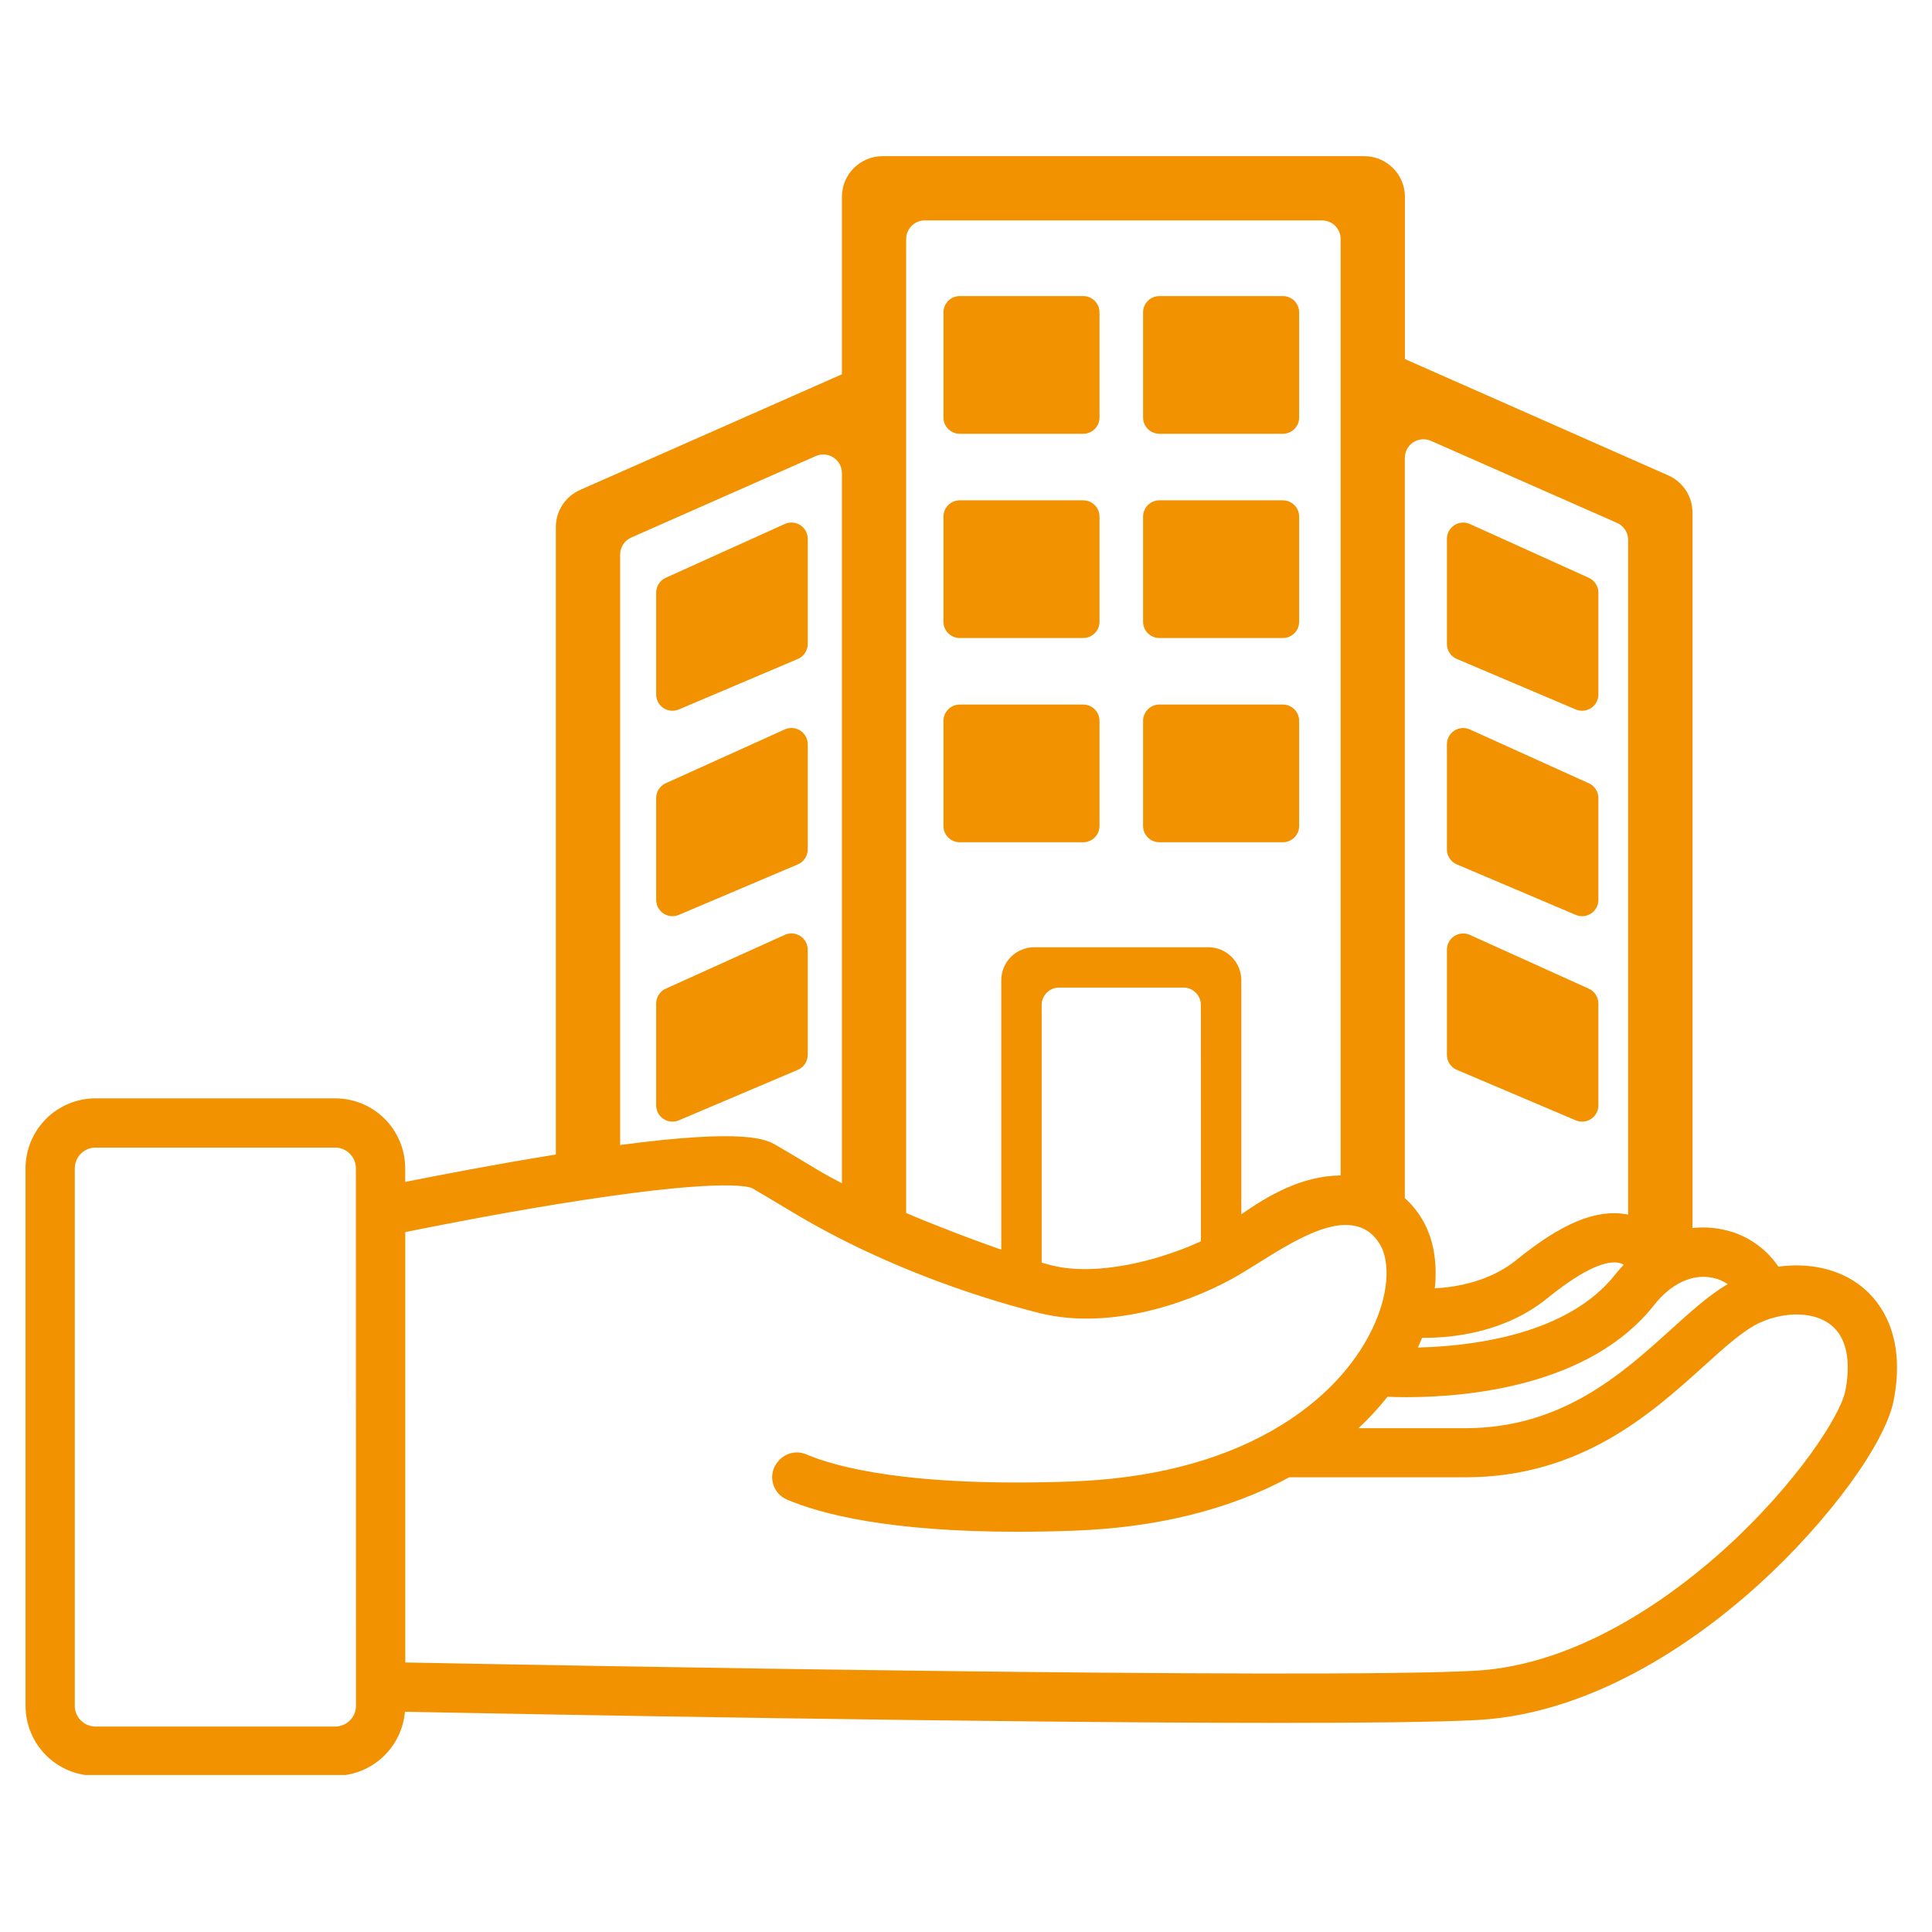 <svg xmlns="http://www.w3.org/2000/svg" xmlns:xlink="http://www.w3.org/1999/xlink" width="500" zoomAndPan="magnify" viewBox="0 0 375 375" height="500" preserveAspectRatio="xMidYMid meet" version="1.0"><defs><clipPath id="6116ed19fe"><path d="M 4.957 30.285 L 369 30.285 L 369 344.535 L 4.957 344.535 Z M 4.957 30.285 " clip-rule="nonzero"/></clipPath></defs><rect x="-37.5" width="450" fill="#ffffff" y="-37.5" height="450" fill-opacity="1"/><rect x="-37.5" width="450" fill="#ffffff" y="-37.5" height="450" fill-opacity="1"/><g clip-path="url(#6116ed19fe)"><path fill="#f39200" d="M 361.309 249.695 C 357.074 246.328 351.203 245.023 345.18 245.855 C 343.914 243.977 342.336 242.41 340.445 241.156 C 338.555 239.902 336.496 239.059 334.27 238.625 C 332.363 238.238 330.445 238.152 328.512 238.367 L 328.512 99.48 C 328.512 98.715 328.398 97.965 328.18 97.23 C 327.961 96.496 327.641 95.812 327.223 95.172 C 326.805 94.531 326.301 93.965 325.719 93.469 C 325.133 92.973 324.492 92.574 323.789 92.266 L 272.695 69.695 L 272.695 38.203 C 272.695 37.684 272.645 37.172 272.543 36.664 C 272.441 36.152 272.293 35.66 272.094 35.184 C 271.895 34.703 271.652 34.25 271.363 33.816 C 271.078 33.387 270.75 32.988 270.383 32.621 C 270.016 32.258 269.617 31.93 269.188 31.641 C 268.758 31.352 268.301 31.109 267.824 30.91 C 267.344 30.715 266.852 30.562 266.344 30.461 C 265.836 30.363 265.32 30.312 264.805 30.312 L 171.309 30.312 C 170.789 30.312 170.277 30.359 169.77 30.461 C 169.262 30.562 168.766 30.711 168.289 30.91 C 167.809 31.109 167.355 31.352 166.922 31.641 C 166.492 31.926 166.094 32.254 165.727 32.621 C 165.359 32.988 165.031 33.387 164.746 33.816 C 164.457 34.246 164.215 34.703 164.016 35.18 C 163.816 35.66 163.668 36.152 163.566 36.66 C 163.465 37.172 163.414 37.684 163.414 38.203 L 163.414 72.648 L 112.59 95.098 C 111.891 95.41 111.25 95.809 110.664 96.305 C 110.082 96.801 109.582 97.371 109.164 98.012 C 108.746 98.652 108.43 99.34 108.211 100.07 C 107.992 100.805 107.887 101.555 107.887 102.32 L 107.887 224.098 L 106.996 224.242 C 95.816 226.051 85.004 228.141 78.652 229.41 L 78.652 226.793 C 78.652 225.898 78.566 225.016 78.391 224.137 C 78.219 223.262 77.961 222.41 77.621 221.586 C 77.277 220.762 76.859 219.977 76.363 219.234 C 75.867 218.488 75.305 217.801 74.672 217.172 C 74.039 216.539 73.352 215.977 72.609 215.48 C 71.867 214.98 71.082 214.562 70.258 214.223 C 69.434 213.879 68.582 213.621 67.703 213.449 C 66.828 213.273 65.945 213.188 65.051 213.188 L 18.547 213.188 C 17.652 213.188 16.77 213.277 15.895 213.449 C 15.02 213.625 14.168 213.883 13.344 214.223 C 12.52 214.566 11.738 214.984 10.996 215.48 C 10.254 215.977 9.566 216.539 8.938 217.168 C 8.305 217.801 7.742 218.488 7.246 219.23 C 6.75 219.969 6.332 220.754 5.992 221.578 C 5.648 222.402 5.391 223.254 5.219 224.129 C 5.043 225.004 4.957 225.887 4.957 226.777 L 4.957 331.09 C 4.957 331.98 5.043 332.867 5.219 333.742 C 5.391 334.617 5.648 335.465 5.992 336.289 C 6.332 337.113 6.75 337.898 7.246 338.641 C 7.742 339.383 8.305 340.066 8.938 340.699 C 9.566 341.328 10.254 341.895 10.996 342.391 C 11.738 342.883 12.52 343.305 13.344 343.645 C 14.168 343.984 15.02 344.242 15.895 344.418 C 16.77 344.594 17.652 344.68 18.547 344.68 L 65.051 344.68 C 65.895 344.68 66.73 344.602 67.559 344.445 C 68.387 344.289 69.195 344.059 69.98 343.75 C 70.766 343.445 71.516 343.07 72.23 342.625 C 72.949 342.18 73.617 341.672 74.238 341.102 C 74.859 340.531 75.422 339.906 75.926 339.234 C 76.434 338.559 76.871 337.844 77.246 337.086 C 77.617 336.328 77.918 335.547 78.145 334.734 C 78.371 333.922 78.52 333.094 78.594 332.254 C 100.98 332.695 192.539 334.41 248.527 334.41 C 265.441 334.41 279.109 334.254 286.66 333.859 C 310.484 332.605 331.211 316.801 341.438 307.488 C 354.953 295.191 365.941 280.18 367.57 271.789 C 370.059 258.875 364.715 252.402 361.309 249.695 Z M 69.094 331.09 C 69.094 331.355 69.07 331.617 69.016 331.879 C 68.965 332.137 68.887 332.391 68.785 332.637 C 68.684 332.879 68.559 333.113 68.414 333.332 C 68.266 333.555 68.098 333.758 67.91 333.945 C 67.723 334.133 67.516 334.297 67.297 334.445 C 67.074 334.594 66.844 334.715 66.598 334.816 C 66.352 334.918 66.098 334.992 65.84 335.047 C 65.578 335.098 65.316 335.121 65.051 335.121 L 18.547 335.121 C 18.281 335.121 18.02 335.094 17.758 335.043 C 17.5 334.992 17.246 334.914 17.004 334.812 C 16.758 334.711 16.527 334.586 16.309 334.441 C 16.086 334.293 15.883 334.125 15.695 333.938 C 15.508 333.754 15.344 333.547 15.195 333.328 C 15.047 333.109 14.922 332.875 14.824 332.633 C 14.723 332.387 14.645 332.137 14.594 331.875 C 14.539 331.617 14.516 331.355 14.516 331.09 L 14.516 226.777 C 14.516 226.512 14.539 226.25 14.594 225.992 C 14.645 225.734 14.723 225.48 14.824 225.234 C 14.922 224.992 15.047 224.758 15.195 224.539 C 15.344 224.32 15.508 224.117 15.695 223.93 C 15.883 223.742 16.086 223.574 16.309 223.43 C 16.527 223.281 16.758 223.156 17.004 223.055 C 17.246 222.953 17.5 222.879 17.758 222.824 C 18.02 222.773 18.281 222.746 18.547 222.746 L 65.051 222.746 C 65.316 222.746 65.578 222.773 65.836 222.824 C 66.098 222.879 66.348 222.953 66.594 223.055 C 66.836 223.156 67.07 223.281 67.289 223.43 C 67.508 223.574 67.711 223.742 67.898 223.93 C 68.086 224.117 68.254 224.32 68.402 224.539 C 68.547 224.758 68.672 224.992 68.773 225.234 C 68.875 225.48 68.953 225.734 69.004 225.992 C 69.055 226.25 69.082 226.512 69.082 226.777 Z M 332.379 248.008 C 333.453 248.223 334.441 248.633 335.348 249.246 C 331.707 251.383 328.203 254.555 324.25 258.129 C 314.848 266.633 303.148 277.211 284.418 277.211 L 263.684 277.211 C 265.715 275.32 267.59 273.289 269.312 271.113 C 270.328 271.156 271.578 271.188 273.027 271.188 C 284.609 271.188 308.562 269.141 321.043 253.336 C 324.336 249.145 328.469 247.203 332.379 248.008 Z M 275.215 261.551 C 275.504 260.926 275.773 260.301 276.027 259.676 L 276.445 259.676 C 282.109 259.676 292.18 258.609 300.32 251.996 C 308.137 245.664 312.125 244.75 314.098 245.098 C 314.477 245.16 314.832 245.289 315.168 245.473 C 314.602 246.082 314.043 246.707 313.508 247.383 C 304.324 259.055 285.785 261.297 275.215 261.551 Z M 313.883 101.504 C 314.535 101.793 315.055 102.238 315.441 102.84 C 315.828 103.438 316.02 104.094 316.02 104.809 L 316.02 235.754 C 315.93 235.754 315.848 235.715 315.758 235.699 C 309.801 234.652 303.18 237.387 294.301 244.586 C 289.254 248.68 282.898 249.82 278.496 250.07 C 279.039 244.945 278.215 240.23 275.977 236.562 C 275.07 235.062 273.969 233.719 272.676 232.539 L 272.676 88.875 C 272.676 88.574 272.715 88.277 272.789 87.984 C 272.863 87.695 272.969 87.418 273.113 87.152 C 273.258 86.891 273.43 86.645 273.633 86.426 C 273.84 86.203 274.066 86.012 274.316 85.848 C 274.57 85.684 274.836 85.555 275.121 85.457 C 275.406 85.359 275.699 85.297 275.996 85.273 C 276.297 85.25 276.594 85.262 276.891 85.312 C 277.188 85.363 277.473 85.449 277.746 85.57 Z M 175.887 67.137 L 175.887 46.395 C 175.887 45.914 175.98 45.453 176.164 45.012 C 176.348 44.57 176.609 44.18 176.945 43.84 C 177.285 43.5 177.676 43.238 178.117 43.055 C 178.562 42.871 179.023 42.781 179.5 42.781 L 256.605 42.781 C 257.086 42.781 257.547 42.871 257.988 43.055 C 258.434 43.238 258.824 43.5 259.16 43.84 C 259.5 44.18 259.762 44.57 259.945 45.012 C 260.129 45.453 260.219 45.914 260.219 46.395 L 260.219 228.152 C 252.547 228.238 246.09 232.117 240.941 235.691 L 240.941 190.273 C 240.941 189.852 240.902 189.434 240.82 189.023 C 240.738 188.609 240.617 188.207 240.453 187.816 C 240.293 187.43 240.098 187.059 239.863 186.711 C 239.629 186.359 239.363 186.035 239.062 185.738 C 238.766 185.438 238.441 185.172 238.094 184.938 C 237.742 184.707 237.371 184.508 236.984 184.348 C 236.594 184.184 236.191 184.062 235.781 183.98 C 235.367 183.898 234.949 183.859 234.527 183.859 L 200.758 183.859 C 200.336 183.859 199.918 183.898 199.504 183.98 C 199.094 184.062 198.691 184.184 198.301 184.348 C 197.914 184.508 197.543 184.707 197.191 184.938 C 196.844 185.172 196.52 185.438 196.219 185.738 C 195.922 186.035 195.656 186.359 195.422 186.711 C 195.188 187.059 194.992 187.43 194.832 187.816 C 194.668 188.207 194.547 188.609 194.465 189.023 C 194.383 189.434 194.344 189.852 194.344 190.273 L 194.344 242.555 C 188.879 240.656 182.254 238.145 175.887 235.449 Z M 233.098 240.93 L 232.812 241.066 C 224.973 244.629 212.965 247.816 204.113 245.602 C 203.555 245.465 202.906 245.285 202.188 245.078 L 202.188 195.074 C 202.188 194.625 202.273 194.191 202.445 193.777 C 202.617 193.363 202.859 192.996 203.176 192.68 C 203.496 192.363 203.859 192.117 204.277 191.945 C 204.691 191.773 205.121 191.688 205.57 191.688 L 229.703 191.688 C 230.152 191.688 230.582 191.773 231 191.945 C 231.414 192.117 231.781 192.363 232.098 192.68 C 232.414 192.996 232.66 193.363 232.832 193.777 C 233.004 194.191 233.09 194.625 233.09 195.074 Z M 122.516 104.34 L 158.344 88.52 C 158.617 88.398 158.902 88.312 159.199 88.262 C 159.496 88.215 159.793 88.199 160.094 88.227 C 160.395 88.25 160.684 88.309 160.969 88.406 C 161.254 88.504 161.52 88.637 161.773 88.801 C 162.023 88.965 162.254 89.156 162.457 89.375 C 162.66 89.598 162.832 89.84 162.977 90.105 C 163.121 90.367 163.23 90.645 163.305 90.938 C 163.375 91.227 163.414 91.523 163.414 91.824 L 163.414 229.672 C 161.715 228.797 160.145 227.934 158.746 227.094 C 155.242 224.992 152.473 223.332 150.668 222.293 C 148.707 221.168 144.914 219 120.371 222.242 L 120.371 107.645 C 120.371 106.93 120.566 106.273 120.953 105.676 C 121.344 105.074 121.863 104.633 122.516 104.34 Z M 358.172 269.977 C 357.246 274.738 348.68 287.969 335.004 300.422 C 325.719 308.871 307.02 323.23 286.16 324.301 C 254.395 325.973 106.93 323.23 78.664 322.684 L 78.664 239.148 C 84.402 237.988 95.91 235.723 107.93 233.762 C 139.148 228.668 145.062 230.223 145.969 230.613 C 147.699 231.605 150.414 233.234 153.84 235.293 C 173.238 246.938 193.117 252.703 201.797 254.871 C 214.543 258.059 229.324 253.605 239.188 248.191 C 245.637 244.648 255.527 236.844 262.496 237.855 C 264.82 238.211 266.52 239.363 267.84 241.52 C 269.797 244.727 269.867 251.496 265.613 259.418 C 262.895 264.469 257.414 271.758 246.723 277.785 C 236.18 283.73 223.129 287.016 207.934 287.559 C 176.215 288.691 161.961 284.629 156.512 282.293 C 156.066 282.105 155.605 281.988 155.125 281.941 C 154.645 281.895 154.172 281.922 153.699 282.02 C 153.227 282.121 152.781 282.289 152.363 282.527 C 151.941 282.766 151.57 283.059 151.238 283.414 L 151.145 283.516 C 150.887 283.793 150.664 284.098 150.477 284.426 C 150.293 284.758 150.148 285.105 150.047 285.469 C 149.945 285.836 149.887 286.207 149.875 286.586 C 149.863 286.965 149.898 287.34 149.977 287.711 C 150.055 288.082 150.176 288.438 150.344 288.777 C 150.508 289.117 150.711 289.438 150.949 289.727 C 151.191 290.02 151.465 290.281 151.77 290.508 C 152.07 290.734 152.398 290.918 152.746 291.066 C 159.25 293.844 172.391 297.312 197.465 297.312 C 200.844 297.312 204.445 297.246 208.27 297.113 C 224.473 296.535 238.586 293.043 250.254 286.742 L 284.438 286.742 C 306.852 286.742 320.621 274.266 330.68 265.191 C 334.883 261.387 338.52 258.102 341.656 256.699 C 346.688 254.457 352.203 254.645 355.375 257.164 C 359.152 260.188 358.984 265.801 358.176 269.977 Z M 358.172 269.977 " fill-opacity="1" fill-rule="nonzero"/></g><path fill="#f39200" d="M 152.309 101.711 L 129.219 112.148 C 128.652 112.406 128.203 112.793 127.867 113.312 C 127.531 113.836 127.363 114.406 127.363 115.023 L 127.363 134.801 C 127.363 135.062 127.395 135.32 127.457 135.57 C 127.523 135.824 127.613 136.066 127.738 136.293 C 127.863 136.523 128.012 136.734 128.188 136.93 C 128.363 137.121 128.559 137.289 128.777 137.434 C 128.996 137.578 129.227 137.691 129.473 137.777 C 129.719 137.863 129.973 137.918 130.23 137.941 C 130.488 137.969 130.75 137.957 131.008 137.918 C 131.266 137.879 131.512 137.809 131.754 137.707 L 154.859 127.906 C 155.441 127.656 155.91 127.27 156.258 126.742 C 156.605 126.215 156.781 125.633 156.781 125 L 156.781 104.586 C 156.781 104.32 156.75 104.062 156.684 103.805 C 156.621 103.547 156.523 103.305 156.398 103.07 C 156.27 102.84 156.117 102.625 155.938 102.43 C 155.758 102.238 155.555 102.07 155.332 101.926 C 155.109 101.781 154.871 101.668 154.621 101.586 C 154.371 101.5 154.113 101.449 153.848 101.43 C 153.582 101.414 153.32 101.426 153.062 101.473 C 152.801 101.52 152.551 101.602 152.309 101.711 Z M 152.309 101.711 " fill-opacity="1" fill-rule="nonzero"/><path fill="#f39200" d="M 152.309 141.586 L 129.219 152.027 C 128.652 152.281 128.203 152.668 127.867 153.191 C 127.531 153.711 127.363 154.281 127.363 154.902 L 127.363 174.676 C 127.363 174.938 127.395 175.195 127.457 175.449 C 127.523 175.699 127.613 175.941 127.738 176.172 C 127.863 176.402 128.012 176.613 128.188 176.805 C 128.363 176.996 128.559 177.164 128.777 177.309 C 128.996 177.453 129.227 177.566 129.473 177.652 C 129.719 177.742 129.973 177.797 130.23 177.82 C 130.488 177.844 130.75 177.836 131.008 177.797 C 131.266 177.754 131.512 177.684 131.754 177.582 L 154.859 167.777 C 155.441 167.531 155.91 167.141 156.258 166.613 C 156.605 166.086 156.781 165.508 156.781 164.875 L 156.781 144.461 C 156.781 144.199 156.75 143.938 156.684 143.68 C 156.621 143.426 156.523 143.18 156.398 142.945 C 156.27 142.715 156.117 142.5 155.938 142.309 C 155.758 142.113 155.555 141.945 155.332 141.801 C 155.109 141.66 154.871 141.547 154.621 141.461 C 154.371 141.379 154.113 141.328 153.848 141.309 C 153.582 141.289 153.32 141.305 153.062 141.352 C 152.801 141.398 152.551 141.477 152.309 141.586 Z M 152.309 141.586 " fill-opacity="1" fill-rule="nonzero"/><path fill="#f39200" d="M 152.309 181.465 L 129.219 191.902 C 128.652 192.156 128.203 192.547 127.867 193.066 C 127.531 193.586 127.363 194.156 127.363 194.777 L 127.363 214.555 C 127.363 214.816 127.395 215.07 127.457 215.324 C 127.523 215.578 127.613 215.816 127.738 216.047 C 127.863 216.277 128.012 216.488 128.188 216.68 C 128.363 216.875 128.559 217.043 128.777 217.184 C 128.996 217.328 129.227 217.445 129.473 217.531 C 129.719 217.617 129.973 217.672 130.23 217.695 C 130.488 217.719 130.75 217.711 131.008 217.672 C 131.266 217.633 131.512 217.559 131.754 217.457 L 154.859 207.656 C 155.441 207.406 155.91 207.02 156.258 206.492 C 156.605 205.965 156.781 205.383 156.781 204.75 L 156.781 184.34 C 156.781 184.074 156.75 183.812 156.684 183.559 C 156.621 183.301 156.523 183.055 156.398 182.824 C 156.27 182.59 156.117 182.379 155.938 182.184 C 155.758 181.988 155.555 181.82 155.332 181.68 C 155.109 181.535 154.871 181.422 154.621 181.34 C 154.371 181.254 154.113 181.203 153.848 181.184 C 153.582 181.164 153.32 181.18 153.062 181.227 C 152.801 181.273 152.551 181.352 152.309 181.465 Z M 152.309 181.465 " fill-opacity="1" fill-rule="nonzero"/><path fill="#f39200" d="M 308.375 112.148 L 285.301 101.711 C 285.059 101.602 284.809 101.523 284.551 101.48 C 284.289 101.434 284.027 101.422 283.766 101.441 C 283.504 101.461 283.246 101.512 282.996 101.598 C 282.746 101.68 282.512 101.793 282.289 101.938 C 282.066 102.078 281.867 102.246 281.688 102.441 C 281.508 102.633 281.355 102.848 281.23 103.078 C 281.105 103.309 281.008 103.551 280.941 103.809 C 280.879 104.062 280.844 104.324 280.844 104.586 L 280.844 124.996 C 280.844 125.629 281.02 126.211 281.367 126.738 C 281.719 127.266 282.184 127.652 282.766 127.902 L 305.855 137.707 C 306.098 137.809 306.344 137.879 306.602 137.918 C 306.859 137.957 307.117 137.969 307.379 137.941 C 307.637 137.918 307.891 137.863 308.137 137.777 C 308.383 137.691 308.613 137.578 308.832 137.434 C 309.051 137.289 309.246 137.121 309.422 136.93 C 309.598 136.734 309.746 136.523 309.871 136.293 C 309.992 136.066 310.086 135.824 310.152 135.57 C 310.215 135.32 310.246 135.062 310.246 134.801 L 310.246 115.023 C 310.246 114.402 310.074 113.832 309.734 113.312 C 309.398 112.789 308.945 112.402 308.375 112.148 Z M 308.375 112.148 " fill-opacity="1" fill-rule="nonzero"/><path fill="#f39200" d="M 308.375 152.027 L 285.301 141.586 C 285.059 141.477 284.809 141.402 284.551 141.355 C 284.289 141.309 284.027 141.297 283.766 141.316 C 283.504 141.336 283.246 141.387 282.996 141.473 C 282.746 141.555 282.512 141.668 282.289 141.812 C 282.066 141.957 281.867 142.125 281.688 142.316 C 281.508 142.512 281.355 142.723 281.23 142.953 C 281.105 143.184 281.008 143.43 280.941 143.684 C 280.879 143.941 280.844 144.199 280.844 144.465 L 280.844 164.875 C 280.844 165.508 281.02 166.086 281.367 166.613 C 281.719 167.141 282.184 167.531 282.766 167.777 L 305.855 177.582 C 306.098 177.684 306.344 177.754 306.602 177.797 C 306.859 177.836 307.117 177.844 307.379 177.82 C 307.637 177.797 307.891 177.742 308.137 177.652 C 308.383 177.566 308.613 177.453 308.832 177.309 C 309.051 177.164 309.246 176.996 309.422 176.805 C 309.598 176.613 309.746 176.402 309.871 176.172 C 309.992 175.941 310.086 175.699 310.152 175.449 C 310.215 175.195 310.246 174.938 310.246 174.676 L 310.246 154.902 C 310.246 154.281 310.074 153.707 309.734 153.188 C 309.398 152.668 308.945 152.277 308.375 152.027 Z M 308.375 152.027 " fill-opacity="1" fill-rule="nonzero"/><path fill="#f39200" d="M 308.375 191.902 L 285.301 181.465 C 285.059 181.355 284.809 181.277 284.551 181.23 C 284.289 181.188 284.027 181.172 283.766 181.195 C 283.504 181.215 283.246 181.266 282.996 181.348 C 282.746 181.434 282.512 181.547 282.289 181.688 C 282.066 181.832 281.867 182 281.688 182.195 C 281.508 182.387 281.355 182.598 281.23 182.832 C 281.105 183.062 281.008 183.305 280.941 183.562 C 280.879 183.816 280.844 184.074 280.844 184.34 L 280.844 204.75 C 280.844 205.383 281.02 205.965 281.367 206.492 C 281.719 207.02 282.184 207.406 282.766 207.656 L 305.855 217.457 C 306.098 217.559 306.344 217.633 306.602 217.672 C 306.859 217.711 307.117 217.719 307.379 217.695 C 307.637 217.672 307.891 217.617 308.137 217.531 C 308.383 217.445 308.613 217.328 308.832 217.184 C 309.051 217.043 309.246 216.875 309.422 216.68 C 309.598 216.488 309.746 216.277 309.871 216.047 C 309.992 215.816 310.086 215.578 310.152 215.324 C 310.215 215.07 310.246 214.816 310.246 214.555 L 310.246 194.777 C 310.246 194.156 310.074 193.586 309.734 193.062 C 309.398 192.543 308.945 192.156 308.375 191.902 Z M 308.375 191.902 " fill-opacity="1" fill-rule="nonzero"/><path fill="#f39200" d="M 186.281 57.469 L 210.254 57.469 C 210.672 57.469 211.074 57.547 211.465 57.707 C 211.852 57.867 212.191 58.098 212.488 58.395 C 212.785 58.688 213.012 59.031 213.172 59.418 C 213.332 59.805 213.414 60.207 213.414 60.625 L 213.414 81.035 C 213.414 81.453 213.332 81.859 213.172 82.246 C 213.012 82.633 212.785 82.973 212.488 83.27 C 212.191 83.566 211.852 83.793 211.465 83.953 C 211.074 84.113 210.672 84.195 210.254 84.195 L 186.281 84.195 C 185.863 84.195 185.457 84.113 185.07 83.953 C 184.684 83.793 184.344 83.566 184.047 83.27 C 183.75 82.973 183.523 82.633 183.363 82.246 C 183.203 81.859 183.121 81.453 183.121 81.035 L 183.121 60.625 C 183.121 60.207 183.203 59.805 183.363 59.418 C 183.523 59.031 183.75 58.688 184.047 58.395 C 184.344 58.098 184.684 57.867 185.07 57.707 C 185.457 57.547 185.863 57.469 186.281 57.469 Z M 186.281 57.469 " fill-opacity="1" fill-rule="nonzero"/><path fill="#f39200" d="M 225.031 57.469 L 249.004 57.469 C 249.422 57.469 249.828 57.547 250.215 57.707 C 250.602 57.867 250.941 58.098 251.238 58.395 C 251.535 58.688 251.762 59.031 251.922 59.418 C 252.082 59.805 252.164 60.207 252.164 60.625 L 252.164 81.035 C 252.164 81.453 252.082 81.859 251.922 82.246 C 251.762 82.633 251.535 82.973 251.238 83.27 C 250.941 83.566 250.602 83.793 250.215 83.953 C 249.828 84.113 249.422 84.195 249.004 84.195 L 225.031 84.195 C 224.613 84.195 224.211 84.113 223.82 83.953 C 223.434 83.793 223.094 83.566 222.797 83.27 C 222.5 82.973 222.273 82.633 222.113 82.246 C 221.953 81.859 221.871 81.453 221.871 81.035 L 221.871 60.625 C 221.871 60.207 221.953 59.805 222.113 59.418 C 222.273 59.031 222.5 58.688 222.797 58.395 C 223.094 58.098 223.434 57.867 223.82 57.707 C 224.211 57.547 224.613 57.469 225.031 57.469 Z M 225.031 57.469 " fill-opacity="1" fill-rule="nonzero"/><path fill="#f39200" d="M 186.281 97.113 L 210.254 97.113 C 210.672 97.113 211.074 97.191 211.465 97.352 C 211.852 97.512 212.191 97.742 212.488 98.039 C 212.785 98.332 213.012 98.676 213.172 99.062 C 213.332 99.449 213.414 99.852 213.414 100.27 L 213.414 120.68 C 213.414 121.102 213.332 121.504 213.172 121.891 C 213.012 122.277 212.785 122.617 212.488 122.914 C 212.191 123.211 211.852 123.438 211.465 123.598 C 211.074 123.758 210.672 123.84 210.254 123.84 L 186.281 123.84 C 185.863 123.84 185.457 123.758 185.07 123.598 C 184.684 123.438 184.344 123.211 184.047 122.914 C 183.75 122.617 183.523 122.277 183.363 121.891 C 183.203 121.504 183.121 121.102 183.121 120.68 L 183.121 100.27 C 183.121 99.852 183.203 99.449 183.363 99.062 C 183.523 98.676 183.75 98.332 184.047 98.039 C 184.344 97.742 184.684 97.512 185.07 97.352 C 185.457 97.191 185.863 97.113 186.281 97.113 Z M 186.281 97.113 " fill-opacity="1" fill-rule="nonzero"/><path fill="#f39200" d="M 225.031 97.113 L 249.004 97.113 C 249.422 97.113 249.828 97.191 250.215 97.352 C 250.602 97.512 250.941 97.742 251.238 98.039 C 251.535 98.332 251.762 98.676 251.922 99.062 C 252.082 99.449 252.164 99.852 252.164 100.27 L 252.164 120.68 C 252.164 121.102 252.082 121.504 251.922 121.891 C 251.762 122.277 251.535 122.617 251.238 122.914 C 250.941 123.211 250.602 123.438 250.215 123.598 C 249.828 123.758 249.422 123.84 249.004 123.84 L 225.031 123.84 C 224.613 123.84 224.211 123.758 223.82 123.598 C 223.434 123.438 223.094 123.211 222.797 122.914 C 222.5 122.617 222.273 122.277 222.113 121.891 C 221.953 121.504 221.871 121.102 221.871 120.68 L 221.871 100.27 C 221.871 99.852 221.953 99.449 222.113 99.062 C 222.273 98.676 222.5 98.332 222.797 98.039 C 223.094 97.742 223.434 97.512 223.82 97.352 C 224.211 97.191 224.613 97.113 225.031 97.113 Z M 225.031 97.113 " fill-opacity="1" fill-rule="nonzero"/><path fill="#f39200" d="M 186.281 136.754 L 210.254 136.754 C 210.672 136.754 211.074 136.836 211.465 136.996 C 211.852 137.156 212.191 137.383 212.488 137.68 C 212.785 137.977 213.012 138.316 213.172 138.703 C 213.332 139.09 213.414 139.492 213.414 139.91 L 213.414 160.32 C 213.414 160.742 213.332 161.145 213.172 161.531 C 213.012 161.918 212.785 162.258 212.488 162.555 C 212.191 162.852 211.852 163.078 211.465 163.238 C 211.074 163.398 210.672 163.48 210.254 163.48 L 186.281 163.48 C 185.863 163.48 185.457 163.398 185.07 163.238 C 184.684 163.078 184.344 162.852 184.047 162.555 C 183.75 162.258 183.523 161.918 183.363 161.531 C 183.203 161.145 183.121 160.742 183.121 160.32 L 183.121 139.91 C 183.121 139.492 183.203 139.09 183.363 138.703 C 183.523 138.316 183.75 137.977 184.047 137.68 C 184.344 137.383 184.684 137.156 185.07 136.996 C 185.457 136.836 185.863 136.754 186.281 136.754 Z M 186.281 136.754 " fill-opacity="1" fill-rule="nonzero"/><path fill="#f39200" d="M 225.031 136.754 L 249.004 136.754 C 249.422 136.754 249.828 136.836 250.215 136.996 C 250.602 137.156 250.941 137.383 251.238 137.68 C 251.535 137.977 251.762 138.316 251.922 138.703 C 252.082 139.09 252.164 139.492 252.164 139.91 L 252.164 160.32 C 252.164 160.742 252.082 161.145 251.922 161.531 C 251.762 161.918 251.535 162.258 251.238 162.555 C 250.941 162.852 250.602 163.078 250.215 163.238 C 249.828 163.398 249.422 163.48 249.004 163.48 L 225.031 163.48 C 224.613 163.48 224.211 163.398 223.82 163.238 C 223.434 163.078 223.094 162.852 222.797 162.555 C 222.5 162.258 222.273 161.918 222.113 161.531 C 221.953 161.145 221.871 160.742 221.871 160.32 L 221.871 139.91 C 221.871 139.492 221.953 139.09 222.113 138.703 C 222.273 138.316 222.5 137.977 222.797 137.68 C 223.094 137.383 223.434 137.156 223.82 136.996 C 224.211 136.836 224.613 136.754 225.031 136.754 Z M 225.031 136.754 " fill-opacity="1" fill-rule="nonzero"/></svg>